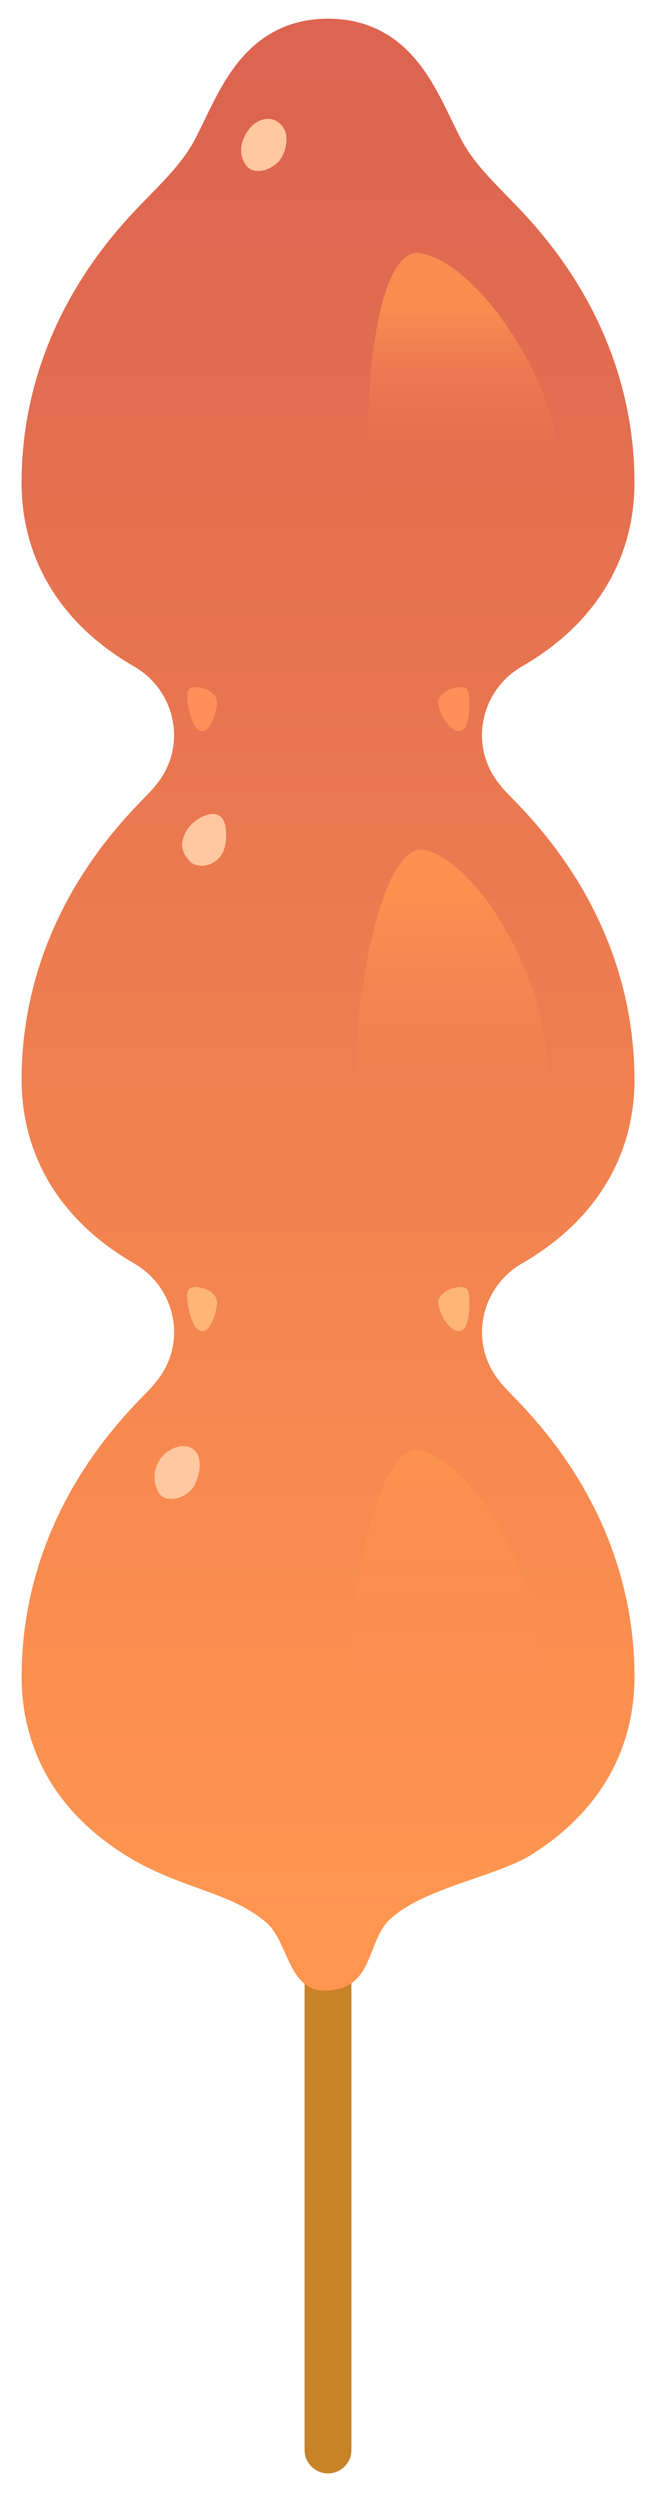 <?xml version="1.0" encoding="UTF-8"?><svg xmlns="http://www.w3.org/2000/svg" xmlns:xlink="http://www.w3.org/1999/xlink" viewBox="0 0 210 800"><defs><style>.cls-1{fill:url(#_名称未設定グラデーション_279);}.cls-1,.cls-2,.cls-3,.cls-4,.cls-5,.cls-6,.cls-7,.cls-8,.cls-9,.cls-10,.cls-11,.cls-12,.cls-13{stroke-width:0px;}.cls-2{fill:url(#_名称未設定グラデーション_281);}.cls-3{fill:url(#_名称未設定グラデーション_280);}.cls-4{fill:url(#_名称未設定グラデーション_104);}.cls-5{fill:url(#_名称未設定グラデーション_119);}.cls-14{fill:none;stroke:#c88228;stroke-linecap:round;stroke-miterlimit:10;stroke-width:15px;}.cls-6{fill:url(#_名称未設定グラデーション_142);mix-blend-mode:darken;}.cls-7{fill:url(#_名称未設定グラデーション_119-2);}.cls-15{isolation:isolate;}.cls-8{fill:#e14b2d;}.cls-9{fill:#dc322d;}.cls-10{fill:#ff8e58;}.cls-11{fill:#ffb478;}.cls-12{fill:#ffc8a0;}.cls-13{fill:#eba032;}</style><linearGradient id="_名称未設定グラデーション_119" x1="105" y1="396.6" x2="105" y2="605.49" gradientUnits="userSpaceOnUse"><stop offset=".13" stop-color="#e6321e"/><stop offset=".39" stop-color="#e7381e"/><stop offset=".76" stop-color="#ec4a21"/><stop offset="1" stop-color="#f15a24"/></linearGradient><linearGradient id="_名称未設定グラデーション_104" x1="105" y1="210.11" x2="105" y2="406.67" gradientUnits="userSpaceOnUse"><stop offset=".13" stop-color="#cd2d23"/><stop offset=".36" stop-color="#d33222"/><stop offset=".67" stop-color="#e54020"/><stop offset="1" stop-color="#ff551e"/></linearGradient><linearGradient id="_名称未設定グラデーション_119-2" y1="19.55" x2="105" y2="217.33" xlink:href="#_名称未設定グラデーション_119"/><linearGradient id="_名称未設定グラデーション_142" x1="105" y1="19.95" x2="105" y2="615.29" gradientUnits="userSpaceOnUse"><stop offset="0" stop-color="#dc6450"/><stop offset="1" stop-color="#ff9650"/></linearGradient><linearGradient id="_名称未設定グラデーション_279" x1="148.48" y1="99.33" x2="148.48" y2="183.47" gradientUnits="userSpaceOnUse"><stop offset="0" stop-color="#ff9650" stop-opacity=".8"/><stop offset=".02" stop-color="#ff9550" stop-opacity=".74"/><stop offset=".12" stop-color="#ff9352" stop-opacity=".55"/><stop offset=".22" stop-color="#ff9154" stop-opacity=".38"/><stop offset=".32" stop-color="#ff9055" stop-opacity=".24"/><stop offset=".42" stop-color="#ff8f56" stop-opacity=".14"/><stop offset=".52" stop-color="#ff8e57" stop-opacity=".06"/><stop offset=".62" stop-color="#ff8e57" stop-opacity=".01"/><stop offset=".73" stop-color="#ff8e58" stop-opacity="0"/></linearGradient><linearGradient id="_名称未設定グラデーション_280" x1="144.43" y1="286.1" x2="144.43" y2="379.96" gradientUnits="userSpaceOnUse"><stop offset="0" stop-color="#ff9650" stop-opacity=".8"/><stop offset=".25" stop-color="#ff9253" stop-opacity=".47"/><stop offset=".47" stop-color="#ff9055" stop-opacity=".22"/><stop offset=".62" stop-color="#ff8e57" stop-opacity=".06"/><stop offset=".71" stop-color="#ff8e58" stop-opacity="0"/></linearGradient><linearGradient id="_名称未設定グラデーション_281" x1="142.92" y1="459.33" x2="142.92" y2="569.95" gradientUnits="userSpaceOnUse"><stop offset="0" stop-color="#ff9650" stop-opacity=".8"/><stop offset=".26" stop-color="#ff9253" stop-opacity=".47"/><stop offset=".49" stop-color="#ff9055" stop-opacity=".22"/><stop offset=".66" stop-color="#ff8e57" stop-opacity=".06"/><stop offset=".74" stop-color="#ff8e58" stop-opacity="0"/></linearGradient></defs><g class="cls-15"><g id="_レイヤー_2"><line class="cls-14" x1="105" y1="48.58" x2="105" y2="784"/><path class="cls-5" d="M161.48,455.47c-7.56-8.08-15.79-15.26-20.93-25.07-7.79-14.86-13.68-34.35-35.55-34.35s-27.76,19.49-35.55,34.35c-5.14,9.81-13.36,16.98-20.93,25.07-24.49,26.18-33.62,54.98-33.62,80.96,0,45.8,47.99,66.27,90.1,66.27s90.1-20.48,90.1-66.27c0-25.98-9.13-54.78-33.62-80.96Z"/><path class="cls-13" d="M84.51,492.82c-.58,0-1.2-.1-1.84-.29-2.22-.67-3.09-2.04-3.42-3.08-.93-2.89,1.31-5.92,1.57-6.26,1.17-1.53,2.09-2.32,2.98-3.09l.09-.08c.54-.47,1.24-.73,1.96-.73,1.34,0,2.53.9,2.89,2.2.39,1.43.63,2.66.81,4.24.13,1.17-.02,3.83-1.56,5.56-.89,1-2.1,1.53-3.47,1.53Z"/><path class="cls-9" d="M85.85,481.29c.42,0,.83.27.96.73.33,1.21.57,2.35.75,3.94.14,1.21-.19,4.86-3.05,4.86-.38,0-.8-.06-1.26-.2-3.85-1.16-1.71-5.08-.84-6.21,1.09-1.42,1.88-2.09,2.79-2.88.19-.17.42-.24.65-.24M85.85,477.29c-1.2,0-2.36.43-3.27,1.22l-.09.08c-.96.83-1.96,1.7-3.25,3.38-.53.69-3.11,4.31-1.89,8.09.39,1.22,1.53,3.42,4.75,4.38.82.25,1.64.37,2.42.37,1.94,0,3.7-.78,4.97-2.2,2.01-2.25,2.23-5.53,2.05-7.12-.19-1.66-.45-3.02-.87-4.54-.59-2.16-2.57-3.67-4.82-3.67h0Z"/><path class="cls-13" d="M54.49,525.28c-.58,0-1.2-.1-1.84-.29-2.22-.67-3.09-2.04-3.42-3.08-.93-2.89,1.31-5.92,1.57-6.26,1.17-1.53,2.09-2.32,2.97-3.09l.1-.08c.54-.47,1.24-.73,1.96-.73,1.34,0,2.53.9,2.89,2.2.39,1.43.63,2.66.81,4.24.13,1.17-.02,3.83-1.56,5.56-.89,1-2.1,1.53-3.47,1.53Z"/><path class="cls-9" d="M55.82,513.75c.42,0,.83.27.96.73.33,1.21.57,2.35.75,3.94.14,1.21-.19,4.86-3.05,4.86-.38,0-.8-.06-1.26-.2-3.84-1.16-1.71-5.08-.84-6.21,1.09-1.42,1.88-2.09,2.79-2.88.19-.17.42-.24.65-.24M55.82,509.75h0c-1.2,0-2.36.43-3.27,1.22l-.09.08c-.96.83-1.96,1.7-3.25,3.38-.53.69-3.11,4.31-1.89,8.09.39,1.22,1.53,3.42,4.75,4.38.82.25,1.64.37,2.42.37,1.94,0,3.7-.78,4.97-2.2,2.01-2.25,2.23-5.53,2.05-7.12-.19-1.67-.45-3.02-.87-4.54-.59-2.16-2.57-3.67-4.82-3.67h0Z"/><path class="cls-13" d="M66.2,556.8c-.38,0-.78-.04-1.18-.11-2.29-.4-3.31-1.66-3.76-2.65-1.27-2.76.59-6.04.81-6.4.98-1.66,1.8-2.55,2.59-3.42l.08-.09c.56-.62,1.37-.98,2.21-.98,1.22,0,2.31.73,2.77,1.86.56,1.37.94,2.56,1.31,4.11.29,1.22.45,4.04-1.06,5.94-.63.8-1.79,1.75-3.77,1.75Z"/><path class="cls-9" d="M66.94,545.15c.38,0,.76.22.92.62.47,1.16.85,2.26,1.22,3.82.3,1.24.4,5.22-2.88,5.22-.26,0-.54-.02-.84-.08-3.96-.69-2.31-4.83-1.58-6.06.91-1.54,1.62-2.3,2.43-3.19.2-.22.47-.33.73-.33M66.94,541.15h0c-1.4,0-2.75.6-3.69,1.64l-.08.09c-.86.94-1.74,1.92-2.83,3.75-.44.75-2.57,4.65-.91,8.26.54,1.17,1.93,3.21,5.24,3.78.52.09,1.03.14,1.53.14,2.17,0,4.07-.89,5.34-2.51,1.97-2.5,1.83-5.98,1.43-7.64-.39-1.63-.81-2.95-1.41-4.4-.77-1.89-2.58-3.1-4.62-3.1h0Z"/><path class="cls-13" d="M114.25,571.59c-.38,0-.78-.04-1.18-.11-2.29-.4-3.31-1.66-3.76-2.65-1.27-2.76.59-6.04.81-6.4.98-1.66,1.8-2.56,2.59-3.42l.08-.09c.56-.62,1.37-.98,2.21-.98,1.22,0,2.31.73,2.77,1.86.56,1.38.94,2.57,1.31,4.11.29,1.22.45,4.03-1.05,5.94-.63.8-1.79,1.75-3.77,1.75Z"/><path class="cls-9" d="M115,559.93c.38,0,.76.22.92.62.47,1.16.85,2.26,1.22,3.82.3,1.24.4,5.22-2.88,5.22-.26,0-.54-.02-.84-.08-3.96-.69-2.31-4.83-1.58-6.06.91-1.54,1.62-2.3,2.43-3.19.2-.22.47-.33.73-.33M115,555.93h0c-1.4,0-2.75.6-3.69,1.64l-.08.09c-.85.94-1.74,1.92-2.83,3.75-.44.75-2.57,4.65-.91,8.26.54,1.17,1.93,3.21,5.24,3.78.52.09,1.03.14,1.53.14,2.17,0,4.07-.89,5.34-2.51,1.97-2.5,1.83-5.98,1.43-7.64-.39-1.63-.81-2.95-1.41-4.4-.77-1.88-2.58-3.1-4.62-3.1h0Z"/><path class="cls-13" d="M95.69,530.02c-1.94,0-3.07-.92-3.68-1.68-1.8-2.27-1.05-5.74-.96-6.12.44-1.88.95-2.98,1.44-4.04l.05-.11c.49-1.06,1.55-1.74,2.72-1.74.89,0,1.73.39,2.3,1.08.95,1.14,1.67,2.16,2.49,3.53.71,1.17,1.74,4.02.62,6.35-.5,1.04-1.62,2.36-4.08,2.68-.32.04-.62.06-.9.06Z"/><path class="cls-9" d="M95.25,518.32c.28,0,.56.12.76.36.8.96,1.49,1.9,2.31,3.28.71,1.18,2.16,5.46-2,6.02-.22.03-.43.04-.63.04-3.31,0-3.01-4.04-2.7-5.35.41-1.74.85-2.68,1.36-3.77.17-.38.54-.58.9-.58M95.25,514.32h0c-1.94,0-3.72,1.14-4.54,2.91l-.05.11c-.53,1.16-1.08,2.35-1.57,4.42-.19.79-.99,4.88,1.34,7.82,1.25,1.57,3.11,2.44,5.25,2.44.38,0,.77-.03,1.16-.08,3.52-.47,5.03-2.58,5.61-3.8,1.49-3.09.25-6.64-.71-8.24-.86-1.44-1.66-2.57-2.66-3.78-.95-1.15-2.35-1.8-3.84-1.8h0Z"/><path class="cls-13" d="M131.63,487.45c-1.94,0-3.08-.92-3.69-1.68-1.8-2.27-1.05-5.74-.96-6.12.44-1.88.95-2.98,1.44-4.04l.05-.11c.49-1.06,1.55-1.74,2.72-1.74.89,0,1.73.39,2.3,1.08.96,1.15,1.68,2.18,2.49,3.53.71,1.17,1.74,4.01.62,6.35-.5,1.04-1.62,2.36-4.08,2.69-.32.04-.62.06-.89.06Z"/><path class="cls-9" d="M131.19,475.75c.28,0,.56.12.76.36.8.96,1.49,1.9,2.31,3.28.71,1.18,2.16,5.46-2,6.02-.22.03-.43.04-.63.04-3.31,0-3-4.04-2.7-5.35.41-1.74.85-2.68,1.36-3.77.17-.38.54-.58.9-.58M131.19,471.75h0c-1.94,0-3.72,1.14-4.54,2.91l-.05.11c-.53,1.16-1.08,2.35-1.57,4.42-.19.79-.99,4.88,1.34,7.82,1.25,1.57,3.11,2.44,5.25,2.44.38,0,.77-.03,1.16-.08,3.52-.47,5.03-2.58,5.61-3.8,1.49-3.09.25-6.64-.71-8.24-.86-1.44-1.66-2.57-2.66-3.78-.95-1.14-2.35-1.8-3.84-1.8h0Z"/><path class="cls-13" d="M161.14,515.39c-1.45,0-2.68-.55-3.55-1.6-1.82-2.19-1.25-5.61-1.18-5.99.35-1.89.81-3.02,1.24-4.1l.05-.12c.46-1.14,1.55-1.87,2.78-1.87.84,0,1.64.35,2.21.97,1,1.09,1.77,2.08,2.65,3.41.76,1.14,1.93,3.93.92,6.31-.45,1.07-1.5,2.43-3.94,2.87-.4.07-.79.11-1.17.11Z"/><path class="cls-9" d="M160.47,503.71c.26,0,.53.1.73.32.85.93,1.57,1.83,2.46,3.17.76,1.15,2.42,5.36-1.72,6.11-.29.05-.56.08-.81.08-3.12,0-3-3.92-2.76-5.22.33-1.76.73-2.72,1.18-3.83.16-.4.54-.62.92-.62M160.47,499.71h0c-2.05,0-3.86,1.23-4.63,3.12l-.04.11c-.48,1.18-.97,2.4-1.36,4.49-.14.78-.74,4.81,1.61,7.63,1.24,1.5,3.05,2.32,5.09,2.32.49,0,1.01-.05,1.53-.14,3.49-.64,4.9-2.82,5.43-4.06,1.34-3.16-.06-6.64-1.1-8.2-.93-1.39-1.78-2.49-2.84-3.65-.94-1.03-2.29-1.62-3.68-1.62h0Z"/><path class="cls-13" d="M141.02,543.89c-2.19,0-3.38-1.02-4-1.87-1.75-2.43-.64-5.96-.51-6.36.61-1.83,1.22-2.88,1.81-3.9l.06-.1c.53-.92,1.53-1.5,2.59-1.5.99,0,1.91.49,2.47,1.3.84,1.22,1.46,2.3,2.15,3.74.59,1.24,1.37,4.16.03,6.38-.6.99-1.83,2.2-4.31,2.3-.1,0-.2,0-.29,0Z"/><path class="cls-9" d="M140.97,532.17c.31,0,.62.14.82.43.71,1.03,1.3,2.03,2,3.48.6,1.24,1.65,5.64-2.55,5.81-.07,0-.14,0-.21,0-3.77,0-3.05-4.27-2.61-5.6.57-1.69,1.1-2.59,1.7-3.63.19-.33.52-.5.86-.5M140.97,528.17h0c-1.78,0-3.43.96-4.32,2.49l-.06.1c-.64,1.1-1.29,2.24-1.97,4.26-.27.81-1.5,4.99.78,8.16,1.26,1.74,3.25,2.7,5.62,2.7.12,0,.25,0,.38,0,3.55-.14,5.24-2.11,5.94-3.26,1.77-2.94.87-6.59.06-8.27-.72-1.51-1.41-2.71-2.3-4.01-.93-1.36-2.47-2.17-4.12-2.17h0Z"/><path class="cls-13" d="M103.46,452.21c-2.32-.02-3.53-1.1-4.14-2.01-1.7-2.52-.39-6.05-.24-6.45.7-1.8,1.34-2.78,2.01-3.81l.06-.09c.55-.85,1.49-1.37,2.51-1.37s2,.53,2.55,1.42c.78,1.27,1.35,2.39,1.96,3.85.53,1.26,1.15,4.21-.28,6.35-.63.96-1.91,2.09-4.35,2.09h-.08Z"/><path class="cls-9" d="M103.65,440.49c.33,0,.65.16.84.47.66,1.07,1.2,2.09,1.82,3.57.53,1.26,1.35,5.68-2.78,5.68-.02,0-.04,0-.06,0-4.01-.04-3.06-4.4-2.54-5.73.65-1.66,1.23-2.53,1.88-3.54.2-.3.51-.45.83-.45M103.65,436.49c-1.7,0-3.27.85-4.19,2.28l-.07.1c-.69,1.07-1.41,2.17-2.18,4.15-.32.81-1.78,5.01.44,8.3.72,1.06,2.43,2.85,5.78,2.88h.09c3.51,0,5.28-1.87,6.02-2.99,1.89-2.85,1.18-6.52.45-8.23-.65-1.55-1.28-2.78-2.1-4.12-.91-1.49-2.5-2.38-4.25-2.38h0Z"/><path class="cls-4" d="M161.48,264.44c-7.56-8.08-15.79-15.26-20.93-25.07-7.79-14.86-13.68-34.35-35.55-34.35s-27.76,19.49-35.55,34.35c-5.14,9.81-13.36,16.98-20.93,25.07-24.49,26.18-33.62,54.98-33.62,80.96,0,45.8,47.99,66.27,90.1,66.27s90.1-20.48,90.1-66.27c0-25.98-9.13-54.78-33.62-80.96Z"/><path class="cls-13" d="M66.15,301.77c-.62,0-1.28-.11-1.95-.33-2.21-.72-3.04-2.11-3.35-3.16-.87-2.91,1.44-5.89,1.71-6.22,1.21-1.5,2.14-2.27,3.04-3.02l.1-.08c.54-.44,1.21-.69,1.91-.69,1.38,0,2.57.93,2.9,2.26.36,1.44.57,2.68.71,4.26.11,1.15-.1,3.78-1.64,5.48-.89.98-2.08,1.5-3.43,1.5Z"/><path class="cls-8" d="M67.6,290.27c.43,0,.85.28.96.75.3,1.22.52,2.36.66,3.96.11,1.2-.29,4.79-3.08,4.79-.4,0-.84-.07-1.33-.23-3.82-1.24-1.6-5.11-.7-6.22,1.12-1.39,1.93-2.05,2.86-2.81.19-.16.41-.23.63-.23M67.6,286.27h0c-1.16,0-2.29.41-3.18,1.15l-.09.08c-.98.81-1.99,1.65-3.33,3.31-.54.68-3.2,4.24-2.07,8.05.37,1.23,1.46,3.45,4.65,4.49.88.29,1.74.43,2.57.43,1.9,0,3.64-.76,4.9-2.15,2.01-2.21,2.3-5.45,2.16-7.01-.15-1.67-.38-3.03-.77-4.56-.56-2.23-2.55-3.78-4.84-3.78h0Z"/><path class="cls-13" d="M85.93,340.29c-.62,0-1.28-.11-1.95-.33-2.21-.72-3.04-2.11-3.35-3.16-.87-2.91,1.45-5.89,1.71-6.22,1.21-1.5,2.14-2.27,3.05-3.02l.09-.08c.54-.44,1.21-.69,1.91-.69,1.38,0,2.57.93,2.9,2.27.36,1.44.57,2.67.71,4.26.11,1.15-.1,3.78-1.64,5.48-.89.98-2.08,1.5-3.43,1.5Z"/><path class="cls-8" d="M87.38,328.79c.43,0,.85.28.96.75.3,1.22.52,2.36.66,3.96.11,1.2-.29,4.79-3.08,4.79-.4,0-.84-.07-1.33-.23-3.82-1.24-1.6-5.11-.7-6.22,1.12-1.39,1.93-2.05,2.86-2.81.19-.16.41-.23.63-.23M87.38,324.79h0c-1.16,0-2.29.41-3.18,1.15l-.09.08c-.98.81-1.99,1.65-3.33,3.31-.54.68-3.2,4.24-2.07,8.05.37,1.23,1.46,3.45,4.65,4.49.88.29,1.74.43,2.57.43,1.9,0,3.64-.76,4.9-2.15,2.01-2.21,2.3-5.45,2.16-7.01-.15-1.67-.38-3.03-.77-4.56-.56-2.23-2.55-3.78-4.84-3.78h0Z"/><path class="cls-13" d="M55.88,355.43c-.42,0-.86-.05-1.32-.13-2.28-.45-3.27-1.74-3.7-2.73-1.21-2.79.73-6.02.96-6.38,1.02-1.63,1.85-2.51,2.66-3.36l.09-.09c.57-.6,1.34-.93,2.17-.93,1.25,0,2.35.75,2.8,1.92.53,1.39.88,2.59,1.22,4.14.26,1.21.35,4-1.16,5.87-.9,1.11-2.18,1.7-3.71,1.7Z"/><path class="cls-8" d="M56.73,343.79c.39,0,.77.23.93.64.45,1.17.79,2.28,1.13,3.85.27,1.24.28,5.15-2.91,5.15-.28,0-.59-.03-.93-.1-3.94-.78-2.2-4.89-1.44-6.1.95-1.51,1.67-2.26,2.5-3.13.2-.21.46-.31.72-.31M56.73,339.79c-1.36,0-2.68.57-3.62,1.56l-.08.09c-.88.92-1.78,1.88-2.91,3.68-.46.74-2.67,4.59-1.09,8.24.51,1.18,1.86,3.25,5.15,3.9.58.11,1.15.17,1.7.17,2.12,0,3.99-.87,5.27-2.45,1.98-2.45,1.91-5.9,1.55-7.55-.35-1.64-.74-2.96-1.31-4.43-.75-1.95-2.58-3.21-4.66-3.21h0Z"/><path class="cls-13" d="M108.74,381.95c-.42,0-.86-.05-1.32-.14-2.28-.45-3.27-1.73-3.7-2.73-1.21-2.79.73-6.02.95-6.38,1.02-1.63,1.85-2.51,2.66-3.36l.09-.09c.57-.6,1.34-.93,2.17-.93,1.25,0,2.35.75,2.79,1.92.53,1.39.88,2.59,1.22,4.14.26,1.21.35,4-1.16,5.87-.9,1.11-2.18,1.7-3.71,1.7Z"/><path class="cls-8" d="M109.59,370.31c.39,0,.77.23.93.64.45,1.17.79,2.28,1.13,3.85.27,1.24.28,5.15-2.91,5.15-.28,0-.59-.03-.93-.1-3.94-.78-2.2-4.89-1.44-6.1.95-1.51,1.67-2.26,2.5-3.13.2-.21.46-.31.72-.31M109.59,366.31h0c-1.36,0-2.68.57-3.62,1.56l-.08.09c-.88.92-1.78,1.88-2.91,3.68-.46.74-2.67,4.59-1.09,8.24.51,1.18,1.86,3.25,5.15,3.9.58.11,1.15.17,1.7.17,2.12,0,3.99-.87,5.27-2.45,1.98-2.45,1.91-5.9,1.55-7.55-.35-1.64-.74-2.96-1.31-4.43-.75-1.95-2.58-3.21-4.66-3.21h0Z"/><path class="cls-13" d="M125.46,336.28c-2,0-3.14-.94-3.75-1.73-1.79-2.31-.95-5.79-.85-6.18.48-1.87,1.02-2.96,1.53-4.01l.05-.1c.51-1.04,1.54-1.68,2.69-1.68.92,0,1.77.41,2.34,1.13.92,1.16,1.62,2.2,2.41,3.58.68,1.19,1.65,4.06.48,6.36-.53,1.03-1.67,2.32-4.13,2.59-.27.03-.52.04-.76.04Z"/><path class="cls-8" d="M125.12,324.57c.29,0,.57.12.77.38.78.98,1.44,1.94,2.24,3.33.68,1.2,2.04,5.51-2.14,5.97-.19.02-.37.03-.54.03-3.41,0-3.01-4.1-2.67-5.41.45-1.73.92-2.66,1.44-3.74.18-.36.53-.56.89-.56M125.12,320.57h0c-1.92,0-3.64,1.07-4.49,2.8l-.05.11c-.56,1.14-1.14,2.33-1.67,4.39-.21.79-1.11,4.91,1.21,7.91,1.25,1.61,3.15,2.5,5.34,2.5.32,0,.65-.02.98-.06,3.53-.39,5.08-2.47,5.7-3.67,1.56-3.06.4-6.63-.52-8.26-.83-1.46-1.6-2.6-2.58-3.84-.95-1.2-2.38-1.89-3.91-1.89h0Z"/><path class="cls-13" d="M105.94,302.58c-2,0-3.14-.94-3.75-1.73-1.79-2.31-.95-5.79-.85-6.18.48-1.86,1.01-2.95,1.53-4l.05-.11c.5-1.04,1.54-1.68,2.69-1.68.92,0,1.77.41,2.34,1.13.93,1.17,1.62,2.21,2.41,3.58.68,1.19,1.65,4.06.48,6.36-.53,1.03-1.67,2.32-4.13,2.59-.27.03-.52.04-.76.04Z"/><path class="cls-8" d="M105.6,290.87c.29,0,.57.12.77.38.78.98,1.44,1.94,2.24,3.33.68,1.2,2.04,5.51-2.14,5.97-.19.02-.37.03-.54.03-3.41,0-3.01-4.1-2.67-5.41.45-1.73.92-2.66,1.44-3.74.18-.36.53-.56.89-.56M105.6,286.87h0c-1.92,0-3.64,1.07-4.49,2.8l-.05.11c-.56,1.14-1.14,2.33-1.67,4.39-.21.8-1.11,4.91,1.21,7.91,1.25,1.61,3.14,2.5,5.33,2.5.32,0,.65-.02.98-.06,3.53-.39,5.08-2.47,5.7-3.67,1.56-3.06.4-6.63-.52-8.26-.83-1.46-1.6-2.6-2.58-3.84-.95-1.2-2.38-1.89-3.91-1.89h0Z"/><path class="cls-13" d="M141.21,308.36c-1.89,0-3.01-.89-3.61-1.64-1.81-2.23-1.15-5.67-1.07-6.05.39-1.88.87-3,1.34-4.07l.05-.11c.47-1.1,1.55-1.81,2.75-1.81.86,0,1.68.37,2.25,1.02.98,1.12,1.72,2.13,2.57,3.46.73,1.16,1.84,3.97.78,6.33-.48,1.05-1.56,2.39-4.01,2.78-.36.06-.71.09-1.04.09Z"/><path class="cls-8" d="M140.66,296.67c.27,0,.54.11.74.34.82.94,1.53,1.87,2.39,3.22.74,1.16,2.29,5.41-1.86,6.07-.26.04-.5.06-.73.06-3.21,0-3-3.98-2.73-5.28.36-1.75.79-2.7,1.27-3.81.17-.39.54-.6.91-.6M140.66,292.67h0c-2,0-3.8,1.18-4.59,3.02l-.05.11c-.5,1.17-1.02,2.38-1.46,4.46-.16.78-.86,4.84,1.48,7.73,1.25,1.53,3.08,2.38,5.17,2.38.44,0,.89-.04,1.35-.11,3.51-.56,4.96-2.71,5.52-3.94,1.41-3.13.09-6.64-.91-8.22-.9-1.42-1.72-2.52-2.76-3.71-.95-1.09-2.32-1.71-3.76-1.71h0Z"/><path class="cls-13" d="M151.53,364.54c-2.26,0-3.47-1.05-4.09-1.92-1.73-2.47-.53-6.01-.39-6.41.65-1.82,1.26-2.81,1.9-3.86l.06-.09c.55-.9,1.5-1.44,2.56-1.44s1.95.51,2.5,1.36c.82,1.25,1.41,2.35,2.07,3.79.57,1.25,1.27,4.19-.11,6.38-.62.98-1.88,2.15-4.36,2.2-.01,0-.12,0-.13,0Z"/><path class="cls-8" d="M151.56,352.82c.32,0,.63.15.83.45.69,1.05,1.26,2.06,1.92,3.52.57,1.25,1.52,5.67-2.68,5.75-.03,0-.07,0-.1,0-3.9,0-3.08-4.32-2.6-5.65.6-1.68,1.16-2.56,1.78-3.59.19-.32.52-.48.85-.48M151.56,348.82h0c-1.76,0-3.35.9-4.26,2.4l-.06.1c-.66,1.09-1.34,2.21-2.07,4.21-.29.81-1.63,5.01.64,8.24,1.26,1.79,3.29,2.77,5.72,2.77h.17c3.55-.07,5.29-1.99,6.01-3.13,1.83-2.9,1.02-6.56.24-8.27-.69-1.53-1.35-2.74-2.21-4.06-.92-1.42-2.49-2.26-4.18-2.26h0Z"/><path class="cls-13" d="M105.67,261.6c-2.32-.07-3.51-1.18-4.1-2.1-1.64-2.56-.25-6.06-.09-6.45.74-1.77,1.42-2.78,2.08-3.75l.07-.1c.56-.82,1.48-1.31,2.47-1.31,1.06,0,2.05.57,2.58,1.48.75,1.29,1.29,2.41,1.87,3.89.49,1.26,1.05,4.19-.39,6.3-.63.93-1.89,2.04-4.25,2.04h-.25Z"/><path class="cls-8" d="M106.1,249.88c.33,0,.67.17.86.49.63,1.08,1.15,2.12,1.74,3.61.5,1.26,1.21,5.61-2.78,5.61-.06,0-.12,0-.18,0-4.01-.13-2.96-4.47-2.41-5.78.69-1.65,1.28-2.5,1.96-3.5.2-.29.51-.43.82-.43M106.1,245.88h0c-1.66,0-3.2.82-4.13,2.19l-.07.1c-.72,1.05-1.46,2.14-2.28,4.11-.33.8-1.89,4.96.26,8.31.69,1.08,2.36,2.91,5.71,3.01.11,0,.21,0,.31,0,2.53,0,4.63-1.04,5.91-2.92,1.91-2.8,1.27-6.45.6-8.16-.61-1.56-1.21-2.8-2.01-4.16-.89-1.53-2.54-2.48-4.31-2.48h0Z"/><path class="cls-7" d="M161.48,73.41c-7.56-8.08-15.79-15.26-20.93-25.07-7.79-14.86-13.68-34.35-35.55-34.35s-27.76,19.49-35.55,34.35c-5.14,9.81-13.36,16.98-20.93,25.07-24.49,26.18-33.62,54.98-33.62,80.96,0,45.8,47.99,66.27,90.1,66.27s90.1-20.48,90.1-66.27c0-25.98-9.13-54.78-33.62-80.96Z"/><path class="cls-13" d="M88.01,114.43c-.62,0-1.28-.11-1.95-.33-2.21-.72-3.04-2.11-3.35-3.16-.87-2.91,1.45-5.89,1.71-6.22,1.21-1.5,2.14-2.27,3.04-3.02l.1-.08c.54-.44,1.21-.69,1.9-.69,1.38,0,2.57.93,2.9,2.26.36,1.45.57,2.68.71,4.26.11,1.15-.1,3.78-1.64,5.48-.89.98-2.08,1.5-3.43,1.5Z"/><path class="cls-9" d="M89.46,102.93c.43,0,.85.28.96.75.3,1.22.52,2.36.66,3.96.11,1.2-.29,4.79-3.08,4.79-.4,0-.84-.07-1.33-.23-3.82-1.24-1.6-5.11-.7-6.22,1.12-1.39,1.93-2.05,2.86-2.81.19-.16.41-.23.63-.23M89.46,98.93h0c-1.16,0-2.29.41-3.18,1.15l-.09.08c-.98.81-1.99,1.65-3.33,3.31-.54.68-3.2,4.24-2.07,8.05.37,1.23,1.46,3.45,4.65,4.49.88.29,1.74.43,2.57.43,1.9,0,3.64-.76,4.9-2.15,2.01-2.21,2.3-5.45,2.16-7.01-.15-1.67-.38-3.03-.77-4.56-.56-2.23-2.55-3.78-4.84-3.78h0Z"/><path class="cls-13" d="M55.73,127.96c-.62,0-1.28-.11-1.95-.33-2.21-.72-3.04-2.11-3.35-3.16-.87-2.91,1.45-5.89,1.71-6.22,1.21-1.5,2.15-2.28,3.05-3.03l.09-.07c.54-.44,1.21-.69,1.9-.69,1.38,0,2.57.93,2.9,2.27.36,1.44.57,2.67.71,4.26.11,1.15-.1,3.78-1.64,5.48-.89.98-2.08,1.5-3.43,1.5Z"/><path class="cls-9" d="M57.19,116.46c.43,0,.85.28.96.75.3,1.22.52,2.36.66,3.96.11,1.2-.29,4.79-3.08,4.79-.4,0-.84-.07-1.33-.23-3.82-1.24-1.6-5.11-.7-6.22,1.12-1.39,1.93-2.05,2.86-2.81.19-.16.41-.23.63-.23M57.19,112.46h0c-1.16,0-2.29.41-3.18,1.15l-.09.08c-.98.81-1.99,1.65-3.33,3.31-.54.68-3.2,4.24-2.07,8.05.37,1.23,1.46,3.45,4.65,4.49.88.29,1.74.43,2.57.43,1.9,0,3.64-.76,4.9-2.15,2.01-2.21,2.3-5.45,2.16-7.01-.15-1.67-.38-3.03-.77-4.56-.56-2.23-2.55-3.78-4.84-3.78h0Z"/><path class="cls-13" d="M60.13,169.47c-.42,0-.86-.05-1.32-.13-2.28-.45-3.27-1.73-3.7-2.73-1.21-2.79.73-6.02.95-6.38,1.02-1.64,1.86-2.52,2.67-3.37l.08-.08c.57-.6,1.34-.93,2.17-.93,1.25,0,2.35.75,2.8,1.92.53,1.39.88,2.59,1.22,4.14.26,1.21.36,4-1.15,5.87-.9,1.11-2.18,1.7-3.71,1.7Z"/><path class="cls-9" d="M60.98,157.83c.39,0,.77.23.93.64.45,1.17.79,2.28,1.13,3.85.27,1.24.28,5.15-2.91,5.15-.28,0-.59-.03-.93-.1-3.94-.78-2.2-4.89-1.44-6.1.95-1.51,1.67-2.26,2.5-3.13.2-.21.46-.31.72-.31M60.98,153.83c-1.36,0-2.68.57-3.62,1.56l-.08.09c-.88.92-1.78,1.88-2.91,3.68-.46.74-2.67,4.59-1.09,8.24.51,1.18,1.86,3.25,5.15,3.9.58.11,1.15.17,1.7.17,2.12,0,3.99-.87,5.27-2.45,1.98-2.45,1.91-5.9,1.55-7.55-.35-1.64-.74-2.96-1.31-4.43-.75-1.95-2.58-3.21-4.66-3.21h0Z"/><path class="cls-13" d="M103.54,191.48c-.42,0-.86-.05-1.32-.14-2.28-.45-3.27-1.73-3.7-2.73-1.21-2.79.73-6.02.95-6.38,1.02-1.64,1.86-2.52,2.67-3.37l.08-.08c.57-.6,1.34-.93,2.17-.93,1.25,0,2.35.75,2.8,1.92.53,1.4.89,2.59,1.22,4.14.26,1.21.35,4-1.16,5.87-.9,1.11-2.18,1.7-3.71,1.7Z"/><path class="cls-9" d="M104.39,179.85c.39,0,.77.23.93.64.45,1.17.79,2.28,1.13,3.85.27,1.24.28,5.15-2.91,5.15-.28,0-.59-.03-.93-.1-3.94-.78-2.2-4.89-1.44-6.1.95-1.51,1.67-2.26,2.5-3.13.2-.21.46-.31.72-.31M104.39,175.85c-1.36,0-2.68.57-3.62,1.56l-.08.09c-.88.92-1.78,1.88-2.91,3.68-.46.74-2.67,4.59-1.09,8.24.51,1.18,1.86,3.25,5.15,3.9.58.11,1.15.17,1.7.17,2.12,0,3.99-.87,5.27-2.45,1.98-2.45,1.91-5.9,1.55-7.55-.35-1.64-.74-2.96-1.31-4.43-.75-1.95-2.58-3.21-4.66-3.21h0Z"/><path class="cls-13" d="M106.72,151.02c-2,0-3.14-.94-3.75-1.73-1.79-2.31-.95-5.79-.85-6.18.48-1.86,1.01-2.95,1.53-4.01l.05-.11c.5-1.04,1.54-1.68,2.69-1.68.92,0,1.77.41,2.34,1.13.93,1.17,1.62,2.21,2.41,3.58.68,1.19,1.65,4.06.48,6.36-.53,1.03-1.67,2.32-4.13,2.59-.27.03-.52.04-.76.04Z"/><path class="cls-9" d="M106.38,139.31c.29,0,.57.12.77.38.78.98,1.44,1.94,2.24,3.33.68,1.2,2.04,5.51-2.14,5.97-.19.02-.37.03-.54.03-3.41,0-3.01-4.1-2.67-5.41.45-1.73.92-2.66,1.44-3.74.18-.36.53-.56.89-.56M106.38,135.31h0c-1.92,0-3.64,1.07-4.49,2.8l-.05.11c-.56,1.14-1.14,2.33-1.67,4.39-.21.8-1.11,4.91,1.21,7.91,1.25,1.61,3.14,2.5,5.33,2.5.32,0,.65-.02.98-.06,3.53-.39,5.08-2.47,5.7-3.67,1.56-3.06.4-6.63-.52-8.26-.83-1.46-1.6-2.6-2.58-3.84-.95-1.2-2.38-1.89-3.91-1.89h0Z"/><path class="cls-13" d="M130.93,117.32c-2,0-3.14-.94-3.75-1.73-1.79-2.31-.95-5.79-.85-6.18.48-1.86,1.01-2.95,1.53-4.01l.05-.11c.5-1.04,1.54-1.68,2.69-1.68.92,0,1.77.41,2.34,1.13.92,1.16,1.62,2.2,2.41,3.58.68,1.19,1.65,4.06.48,6.36-.53,1.03-1.67,2.32-4.13,2.59-.27.03-.52.04-.76.04Z"/><path class="cls-9" d="M130.59,105.61c.29,0,.57.12.77.38.78.98,1.44,1.94,2.24,3.33.68,1.2,2.04,5.51-2.14,5.97-.19.02-.37.03-.54.03-3.41,0-3.01-4.1-2.67-5.41.45-1.73.92-2.66,1.44-3.74.18-.36.53-.56.89-.56M130.59,101.61h0c-1.93,0-3.64,1.07-4.49,2.8l-.05.11c-.56,1.14-1.14,2.33-1.67,4.39-.21.79-1.11,4.91,1.21,7.91,1.25,1.61,3.15,2.5,5.34,2.5.32,0,.65-.02.98-.06,3.53-.39,5.08-2.47,5.7-3.67,1.56-3.06.41-6.63-.52-8.26-.83-1.46-1.6-2.6-2.58-3.84-.95-1.2-2.38-1.89-3.91-1.89h0Z"/><path class="cls-13" d="M164.12,138.72c-1.89,0-3.01-.89-3.61-1.64-1.81-2.23-1.15-5.67-1.07-6.05.39-1.88.87-3,1.34-4.07l.05-.11c.47-1.1,1.55-1.81,2.75-1.81.86,0,1.68.37,2.25,1.02.98,1.12,1.72,2.13,2.57,3.47.73,1.16,1.84,3.97.78,6.33-.48,1.05-1.56,2.39-4.01,2.78-.36.06-.71.09-1.04.09Z"/><path class="cls-9" d="M163.57,127.03c.27,0,.54.11.74.34.82.94,1.53,1.87,2.39,3.22.74,1.16,2.29,5.41-1.86,6.07-.26.04-.5.06-.73.06-3.21,0-3-3.98-2.73-5.28.36-1.75.79-2.7,1.26-3.81.17-.39.54-.6.91-.6M163.57,123.03h0c-2,0-3.8,1.18-4.59,3.02l-.05.11c-.5,1.17-1.02,2.38-1.46,4.46-.16.78-.86,4.84,1.48,7.72,1.25,1.53,3.08,2.38,5.17,2.38.44,0,.89-.04,1.35-.11,3.51-.56,4.96-2.71,5.52-3.94,1.41-3.13.09-6.64-.91-8.22-.9-1.42-1.72-2.52-2.76-3.71-.95-1.09-2.32-1.71-3.76-1.71h0Z"/><path class="cls-13" d="M144.24,175.12c-2.26,0-3.47-1.05-4.09-1.92-1.74-2.47-.54-6.01-.39-6.41.65-1.81,1.28-2.85,1.89-3.85l.07-.11c.55-.9,1.5-1.44,2.56-1.44s1.95.51,2.5,1.36c.81,1.25,1.41,2.34,2.07,3.79.57,1.25,1.27,4.19-.11,6.38-.62.98-1.88,2.15-4.36,2.2-.01,0-.12,0-.13,0Z"/><path class="cls-9" d="M144.27,163.4c.32,0,.63.15.83.45.69,1.05,1.26,2.06,1.92,3.52.57,1.25,1.52,5.67-2.68,5.75-.03,0-.07,0-.1,0-3.9,0-3.08-4.32-2.6-5.65.6-1.68,1.16-2.56,1.78-3.59.19-.32.52-.48.85-.48M144.27,159.4h0c-1.76,0-3.35.9-4.26,2.4l-.06.1c-.66,1.09-1.35,2.21-2.07,4.22-.29.81-1.63,5.01.64,8.24,1.26,1.79,3.29,2.77,5.72,2.77h.17c3.55-.07,5.29-1.99,6.01-3.13,1.83-2.9,1.02-6.56.24-8.27-.69-1.53-1.35-2.74-2.21-4.06-.92-1.42-2.49-2.26-4.18-2.26h0Z"/><path class="cls-13" d="M107.75,74.26c-2.32-.07-3.51-1.18-4.1-2.1-1.64-2.55-.26-6.06-.09-6.45.75-1.78,1.43-2.79,2.09-3.76l.06-.09c.56-.82,1.48-1.31,2.47-1.31,1.06,0,2.05.57,2.58,1.48.75,1.28,1.29,2.41,1.87,3.89.49,1.26,1.05,4.19-.39,6.3-.63.93-1.89,2.04-4.26,2.04h-.25Z"/><path class="cls-9" d="M108.19,62.55c.33,0,.67.17.86.49.63,1.08,1.15,2.12,1.74,3.61.5,1.26,1.21,5.61-2.78,5.61-.06,0-.12,0-.18,0-4.01-.13-2.96-4.47-2.41-5.78.69-1.65,1.28-2.5,1.96-3.5.2-.29.51-.43.82-.43M108.19,58.55h0c-1.66,0-3.2.82-4.13,2.19l-.07.1c-.72,1.05-1.45,2.14-2.28,4.11-.33.8-1.89,4.96.26,8.31.69,1.08,2.36,2.91,5.71,3.01.11,0,.21,0,.31,0,2.53,0,4.63-1.04,5.91-2.92,1.91-2.8,1.27-6.45.6-8.16-.61-1.56-1.21-2.8-2.01-4.16-.89-1.53-2.54-2.48-4.31-2.48h0Z"/><path class="cls-6" d="M203.1,345.4c0-21.98-6.21-54.82-35.78-86.43-1.69-1.8-3.4-3.56-5.06-5.26-.76-.78-1.66-1.84-2.65-3.11-9.5-12.09-5.83-29.66,7.49-37.34,4.84-2.79,9.27-5.92,13.24-9.37,14.89-12.94,22.77-30.07,22.77-49.52,0-21.98-6.21-54.82-35.78-86.43-1.69-1.8-3.4-3.56-5.06-5.26-5.73-5.86-11.14-11.4-14.62-18.06-1.03-1.97-2.03-4.03-3.09-6.22-3.53-7.28-7.18-14.8-12.91-20.97-7.06-7.6-16.02-11.45-26.63-11.45s-19.57,3.85-26.63,11.45c-5.73,6.17-9.38,13.69-12.91,20.97-1.06,2.19-2.06,4.25-3.09,6.22-3.49,6.66-8.9,12.19-14.62,18.06-1.66,1.7-3.37,3.45-5.06,5.26C13.11,99.56,6.9,132.4,6.9,154.38c0,19.45,7.87,36.58,22.77,49.52,3.97,3.45,8.4,6.58,13.24,9.37,13.32,7.68,16.99,25.25,7.49,37.34-.99,1.27-1.9,2.33-2.65,3.11-1.66,1.7-3.37,3.45-5.06,5.26-29.58,31.61-35.78,64.45-35.78,86.43,0,19.45,7.87,36.58,22.77,49.52,3.97,3.45,8.4,6.58,13.24,9.37,13.32,7.68,16.99,25.25,7.49,37.34-.99,1.27-1.9,2.33-2.65,3.11-1.66,1.7-3.37,3.45-5.06,5.26-29.58,31.61-35.78,64.45-35.78,86.43,0,23.78,11.41,43.52,33,57.08,17.39,10.92,33.1,11.49,45.1,21.49,7.61,6.34,6.99,22.87,20,22,15-1,12.13-15.85,20-23,11-10,34.01-13.52,45.1-20.49,21.59-13.56,33-33.3,33-57.08,0-21.98-6.21-54.82-35.78-86.43-1.69-1.8-3.4-3.56-5.06-5.26-.76-.78-1.66-1.84-2.65-3.11-9.5-12.09-5.83-29.66,7.49-37.34,4.84-2.79,9.27-5.92,13.24-9.37,14.89-12.94,22.77-30.07,22.77-49.52Z"/><path class="cls-1" d="M118.45,156.22c2.01,15.4,14.14,30.94,30.54,30.94,18.85,0,33.35-21.74,29.74-44.37-4.01-25.2-26.36-58.34-43.87-61.74-16.05-3.12-18.86,56.53-16.42,75.16Z"/><path class="cls-3" d="M113.79,345.59c.67,15.52,11.41,32.05,27.75,33.47,18.77,1.63,35.1-18.77,33.47-41.63-1.82-25.45-21.22-60.4-38.36-65.3-15.72-4.49-23.67,54.69-22.86,73.46Z"/><path class="cls-2" d="M112.28,537.68c.67,15.52,11.41,32.05,27.75,33.47,18.77,1.63,35.1-18.77,33.47-41.63-1.82-25.45-21.22-60.4-38.36-65.3-15.72-4.49-23.67,54.69-22.86,73.46Z"/><path class="cls-10" d="M67.38,221.32c-1.45-1.09-6.68-2.64-7.29,0-.75,3.25,1.28,10.74,3.24,12.15,3.29,2.37,5.43-4.07,5.67-5.67.27-1.79,1.62-4.05-1.62-6.48Z"/><path class="cls-10" d="M142.62,221.31c1.45-1.09,6.68-2.64,7.29,0,.75,3.25.34,10.74-1.62,12.15-3.29,2.37-6.78-4.13-7.29-5.67-.81-2.43-1.62-4.05,1.62-6.48Z"/><path class="cls-11" d="M67.38,413.32c-1.45-1.09-6.68-2.64-7.29,0-.75,3.25,1.28,10.74,3.24,12.15,3.29,2.37,5.43-4.07,5.67-5.67.27-1.79,1.62-4.05-1.62-6.48Z"/><path class="cls-11" d="M142.62,413.31c1.45-1.09,6.68-2.64,7.29,0,.75,3.25.34,10.74-1.62,12.15-3.29,2.37-6.78-4.13-7.29-5.67-.81-2.43-1.62-4.05,1.62-6.48Z"/><path class="cls-12" d="M78.94,53.12c1.58,2.04,5.67,2.57,9.81-1,2.57-2.22,3.88-8.07,2.2-10.89-2.83-4.72-7.98-3.55-10.6-.62-3.32,3.73-4.41,8.63-1.41,12.5Z"/><path class="cls-12" d="M60.95,275.8c1.48,1.58,6.57,2.34,9.83-2.07,2.03-2.74,2.1-9.39.48-11.69-2.72-3.86-9.41.19-11.44,3.63-2.57,4.37-1.69,7.13,1.12,10.14Z"/><path class="cls-12" d="M51.08,478.1c1.2,1.81,5.96,2.7,9.92-1.1,2.46-2.37,4-9,2-12-2.62-3.93-8.43-2.05-11,1-3.26,3.88-3.19,8.67-.92,12.1Z"/></g></g></svg>